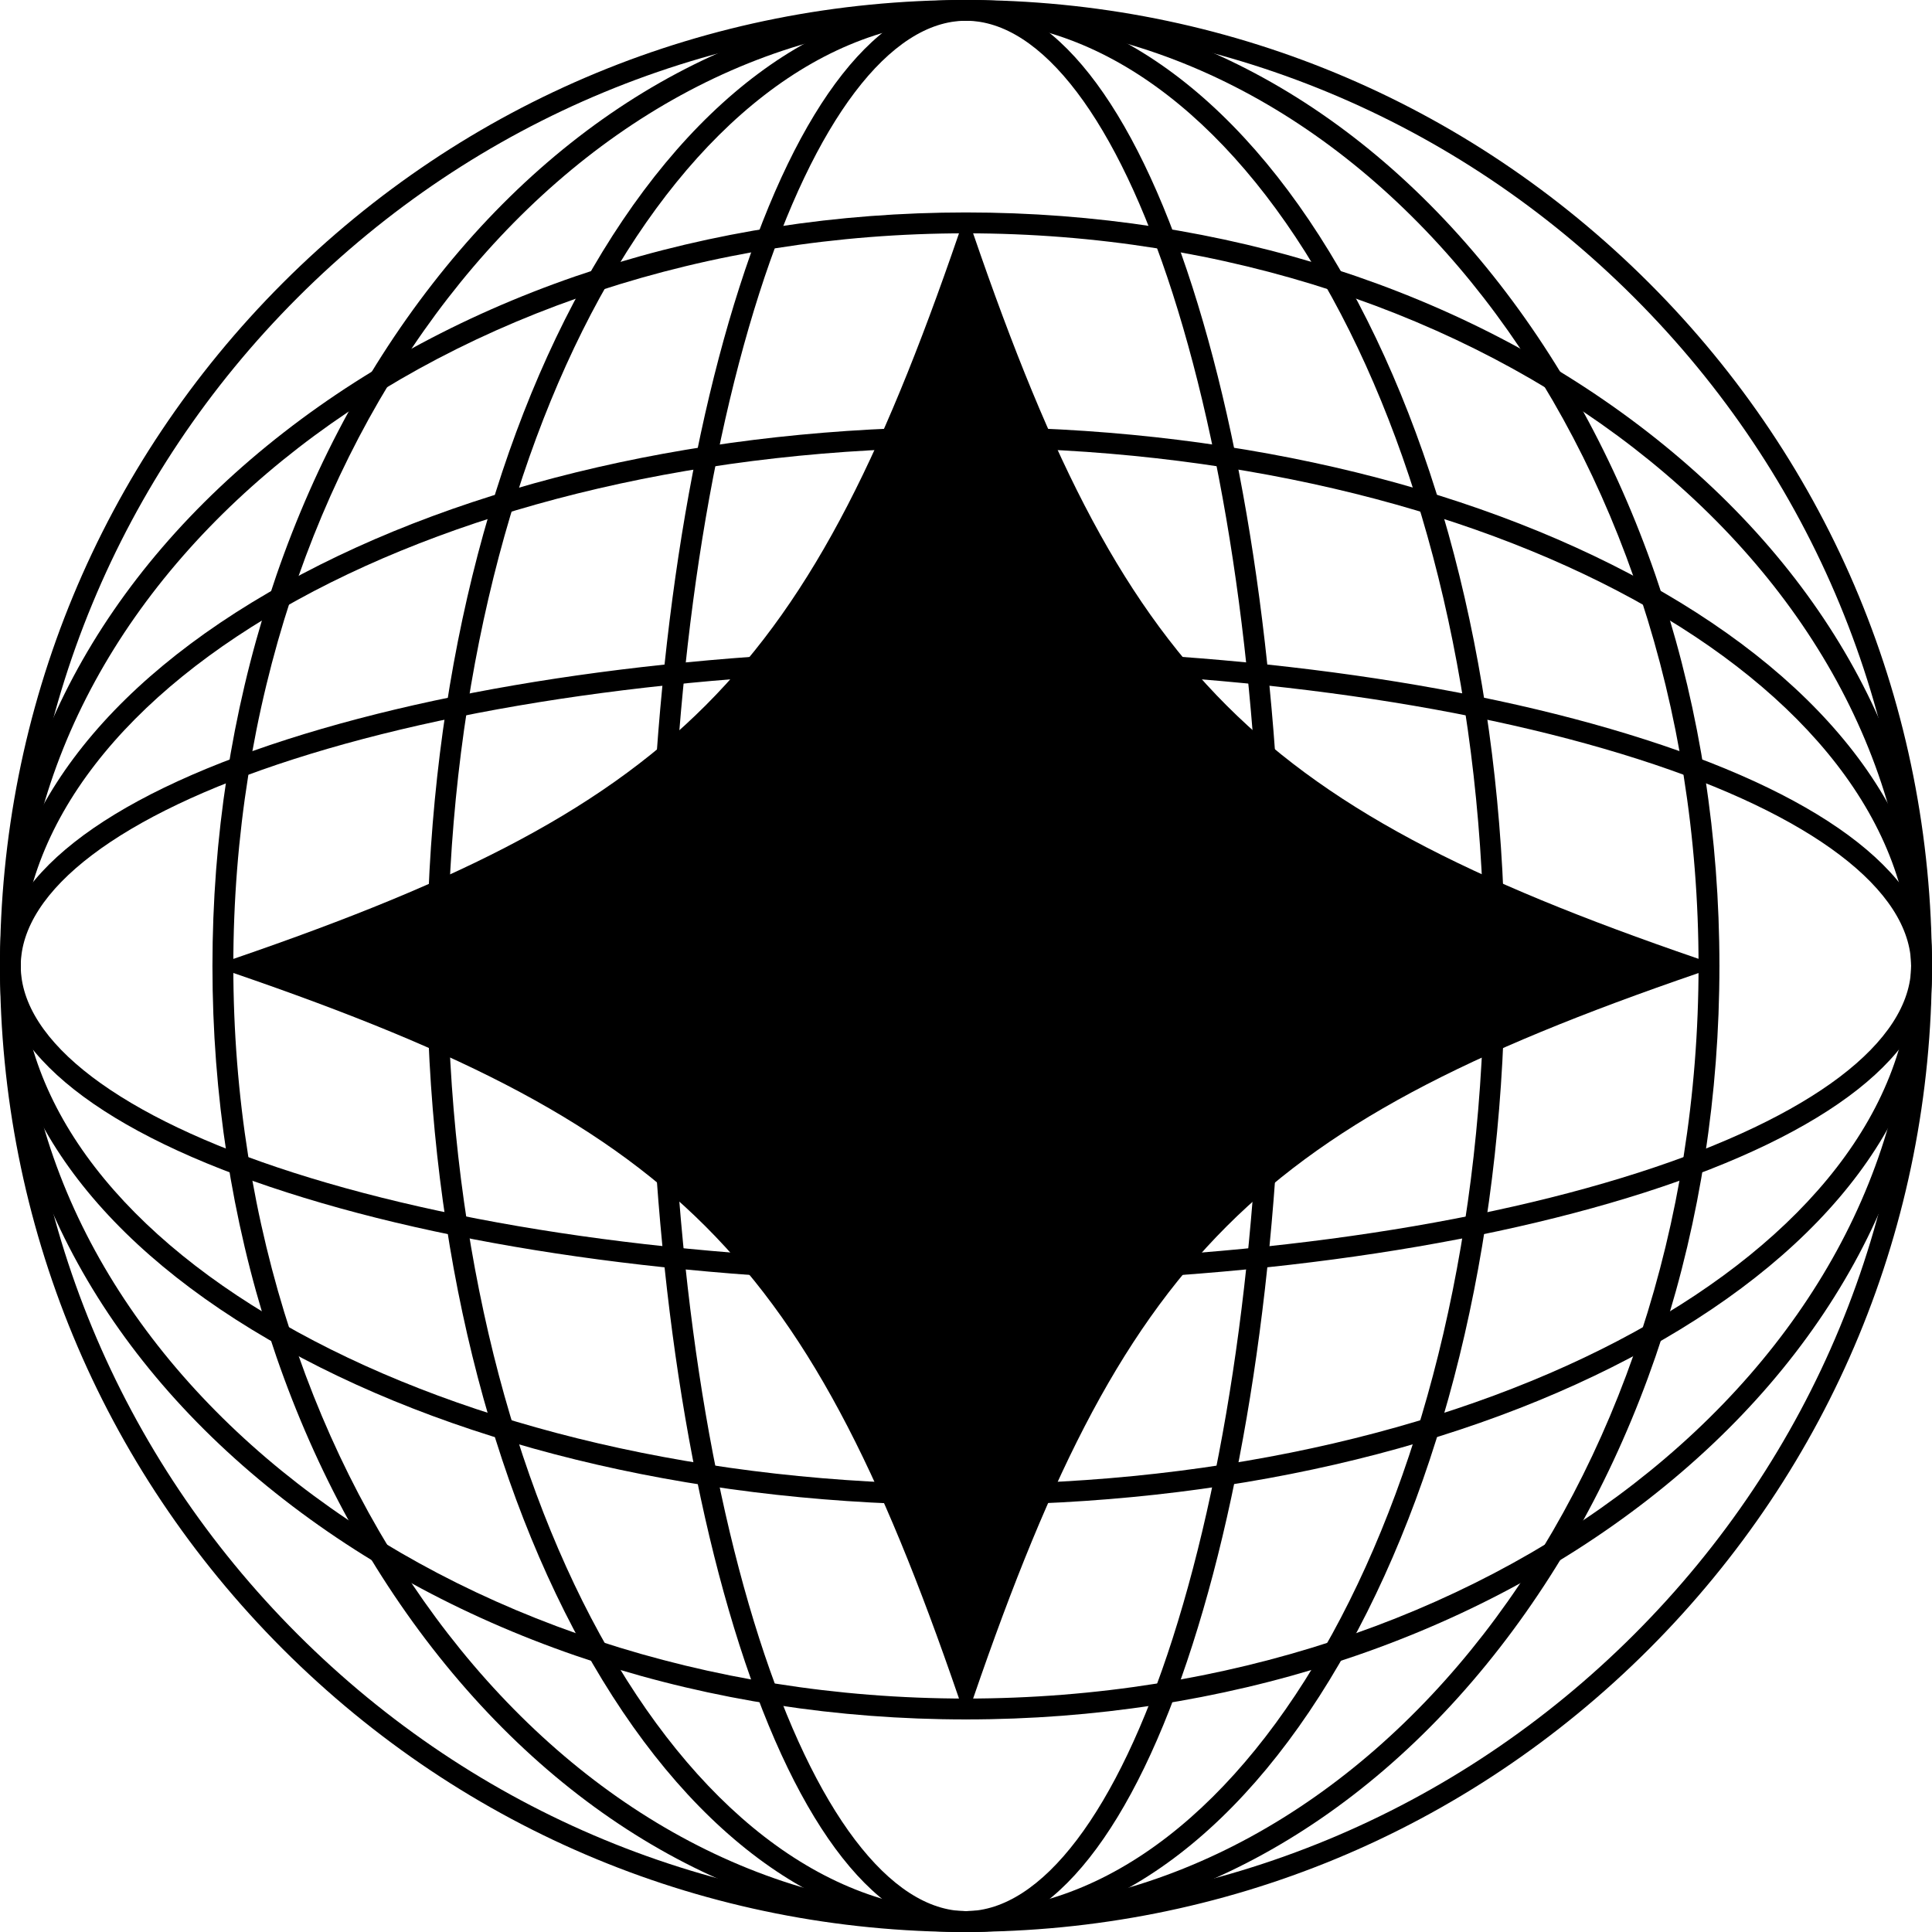 <svg xmlns="http://www.w3.org/2000/svg" id="Layer_2" data-name="Layer 2" viewBox="0 0 150.87 150.87"><defs><style>      .cls-1 {        fill: #000;        stroke-width: 0px;      }    </style></defs><g id="Layer_1-2" data-name="Layer 1"><g id="y2k_Asset_by_Annorastd-50" data-name="y2k Asset by Annorastd-50"><path class="cls-1" d="M75.43,150.87c-20.15,0-39.09-7.85-53.34-22.09C7.85,114.53,0,95.58,0,75.43S7.85,36.34,22.09,22.09C36.34,7.85,55.29,0,75.43,0s39.09,7.85,53.34,22.09,22.09,33.19,22.09,53.34-7.85,39.09-22.09,53.34c-14.25,14.25-33.19,22.09-53.34,22.09ZM75.43,1.62c-19.72,0-38.25,7.68-52.19,21.62C9.3,37.18,1.62,55.72,1.62,75.43s7.68,38.25,21.62,52.19c13.94,13.94,32.48,21.62,52.19,21.62s38.25-7.68,52.19-21.62c13.94-13.94,21.62-32.48,21.62-52.19s-7.68-38.25-21.62-52.19C113.69,9.3,95.15,1.62,75.43,1.62Z"></path><path class="cls-1" d="M75.43,150.87c-15.75,0-30.55-7.87-41.67-22.17-11.07-14.24-17.17-33.15-17.17-53.26s6.1-39.03,17.17-53.26C44.88,7.87,59.68,0,75.43,0s30.55,7.87,41.67,22.17c11.07,14.24,17.17,33.15,17.17,53.26s-6.1,39.03-17.17,53.26c-11.12,14.3-25.91,22.17-41.67,22.17ZM75.43,1.62c-31.55,0-57.21,33.11-57.21,73.81s25.67,73.81,57.21,73.81,57.21-33.11,57.21-73.81S106.98,1.62,75.43,1.62Z"></path><path class="cls-1" d="M75.43,150.87c-11.34,0-21.95-7.91-29.9-22.28-7.86-14.21-12.19-33.09-12.19-53.16s4.33-38.95,12.19-53.16C53.48,7.91,64.1,0,75.43,0s21.95,7.91,29.9,22.28c7.86,14.21,12.19,33.09,12.19,53.16s-4.33,38.95-12.19,53.16c-7.95,14.36-18.57,22.28-29.9,22.28ZM75.43,1.62c-22.32,0-40.47,33.11-40.47,73.81s18.16,73.81,40.47,73.81,40.47-33.11,40.47-73.81S97.75,1.62,75.43,1.62Z"></path><path class="cls-1" d="M75.43,150.87c-6.77,0-13.05-7.96-17.69-22.42-4.54-14.17-7.05-33-7.05-53.01s2.5-38.84,7.05-53.01C62.38,7.96,68.66,0,75.43,0s13.05,7.96,17.69,22.42c4.54,14.17,7.05,33,7.05,53.01s-2.5,38.84-7.05,53.01c-4.63,14.46-10.92,22.42-17.69,22.42ZM75.43,1.62c-5.92,0-11.81,7.76-16.14,21.29-4.49,14.02-6.97,32.67-6.97,52.52s2.47,38.5,6.97,52.52c4.34,13.53,10.22,21.29,16.14,21.29s11.81-7.76,16.14-21.29c4.49-14.02,6.97-32.67,6.97-52.52s-2.47-38.5-6.97-52.52c-4.34-13.53-10.22-21.29-16.14-21.29Z"></path><path class="cls-1" d="M75.43,134.27c-20.11,0-39.03-6.1-53.26-17.17C7.87,105.99,0,91.19,0,75.43s7.87-30.55,22.17-41.67c14.24-11.07,33.15-17.17,53.26-17.17s39.03,6.1,53.26,17.17c14.3,11.12,22.17,25.91,22.17,41.67s-7.87,30.55-22.17,41.67c-14.24,11.07-33.15,17.17-53.26,17.17ZM75.43,18.22C34.73,18.22,1.62,43.89,1.62,75.43s33.11,57.21,73.81,57.21,73.81-25.67,73.81-57.21S116.13,18.22,75.43,18.22Z"></path><path class="cls-1" d="M75.43,117.53c-20.07,0-38.95-4.33-53.16-12.19C7.91,97.39,0,86.77,0,75.43s7.91-21.95,22.28-29.9c14.21-7.86,33.09-12.19,53.16-12.19s38.95,4.33,53.16,12.19c14.36,7.95,22.28,18.57,22.28,29.9s-7.91,21.95-22.28,29.9c-14.21,7.86-33.09,12.19-53.16,12.19ZM75.43,34.96C34.73,34.96,1.62,53.12,1.62,75.43s33.11,40.47,73.81,40.47,73.81-18.16,73.81-40.47-33.11-40.47-73.81-40.47Z"></path><path class="cls-1" d="M75.43,100.17c-20.01,0-38.84-2.5-53.01-7.05C7.96,88.49,0,82.21,0,75.43s7.96-13.05,22.42-17.69c14.17-4.54,33-7.05,53.01-7.05s38.84,2.5,53.01,7.05c14.46,4.63,22.42,10.92,22.42,17.69s-7.96,13.05-22.42,17.69c-14.17,4.54-33,7.05-53.01,7.05ZM75.43,52.32c-19.85,0-38.5,2.47-52.52,6.97-13.53,4.34-21.29,10.22-21.29,16.14s7.76,11.81,21.29,16.14c14.02,4.49,32.67,6.97,52.52,6.97s38.5-2.47,52.52-6.97c13.53-4.34,21.29-10.22,21.29-16.14s-7.76-11.81-21.29-16.14c-14.02-4.49-32.67-6.97-52.52-6.97Z"></path><path class="cls-1" d="M134.27,75.43c-36.52,12.32-46.51,22.32-58.83,58.83-12.32-36.52-22.32-46.51-58.83-58.83,36.52-12.32,46.51-22.32,58.83-58.83,12.32,36.52,22.32,46.51,58.83,58.83Z"></path></g></g></svg>